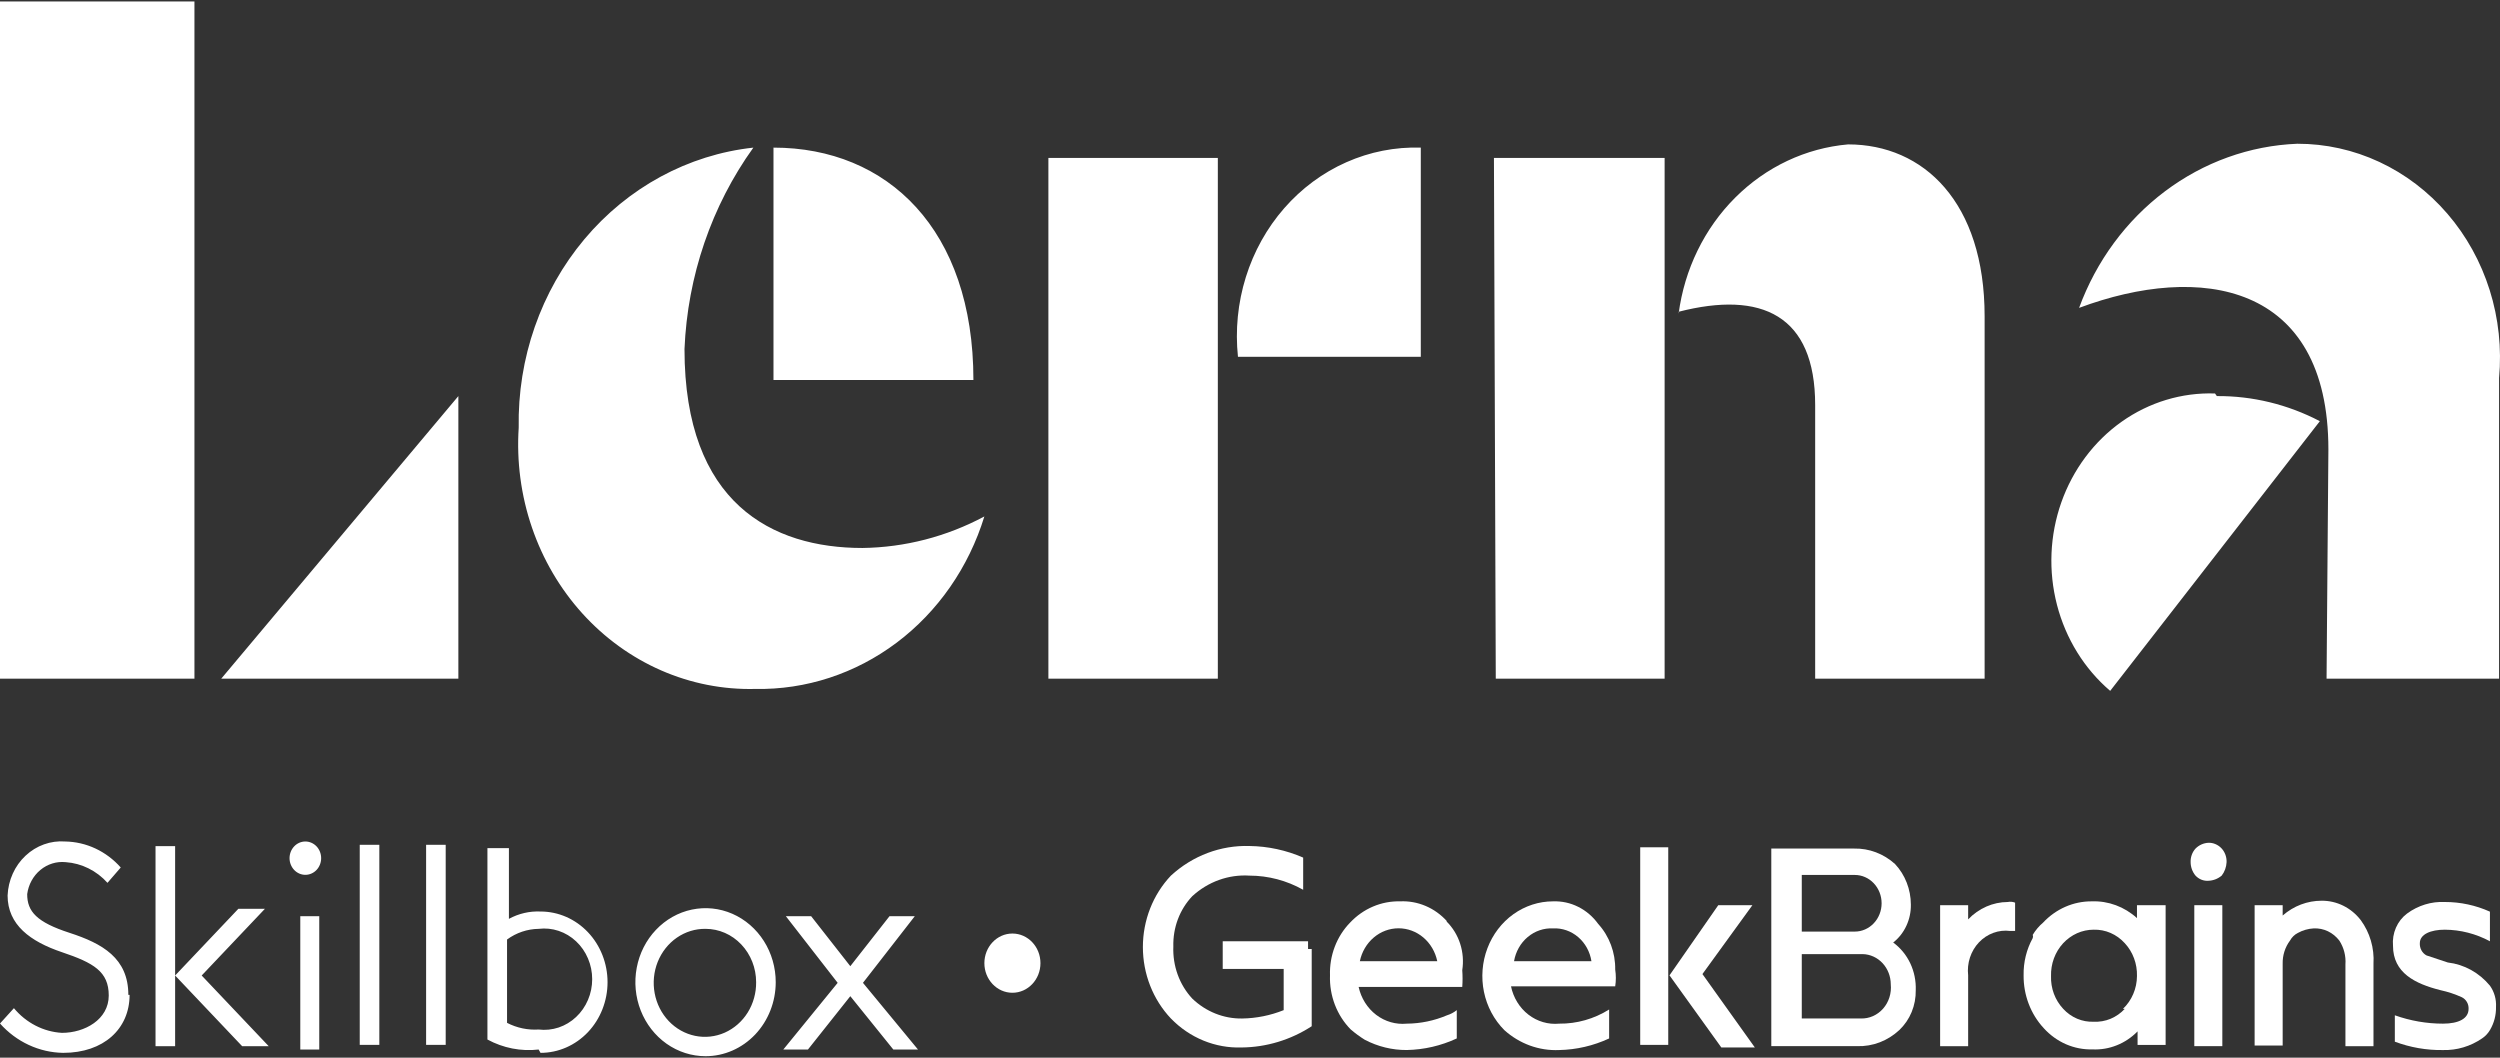 <?xml version="1.0" encoding="UTF-8"?> <svg xmlns="http://www.w3.org/2000/svg" width="104" height="44" viewBox="0 0 104 44" fill="none"><rect x="0" y="0" width="104" height="44" fill="#333333" stroke="none"/> <path d="M32.177 15.807H40.494C40.494 9.541 36.919 6.141 32.177 6.141V15.807ZM40.95 21.484C39.377 22.325 37.642 22.773 35.879 22.796C32.126 22.796 28.475 20.948 28.475 14.522C28.601 11.486 29.6 8.562 31.34 6.141C28.626 6.436 26.117 7.797 24.308 9.954C22.5 12.112 21.526 14.908 21.578 17.789C21.486 19.2 21.674 20.617 22.13 21.948C22.585 23.279 23.299 24.494 24.225 25.518C25.151 26.541 26.269 27.349 27.507 27.89C28.745 28.431 30.077 28.693 31.416 28.66C33.524 28.7 35.588 28.024 37.304 26.733C39.021 25.441 40.299 23.601 40.95 21.484V21.484ZM51.499 14.843H59.105V6.141C58.043 6.107 56.986 6.315 56.006 6.75C55.026 7.184 54.145 7.836 53.424 8.661C52.703 9.486 52.158 10.465 51.826 11.531C51.494 12.598 51.382 13.727 51.499 14.843V14.843ZM43.613 28.232H50.662V6.569H43.613V28.232ZM69.831 12.969C73.28 12.085 75.511 13.103 75.511 16.851V28.232H82.56V13.156C82.56 8.417 80.025 6.007 76.88 6.007C75.122 6.16 73.466 6.941 72.185 8.221C70.903 9.501 70.073 11.204 69.831 13.049V12.969ZM62.224 28.232H69.248V6.569H62.148L62.224 28.232ZM96.861 18.699C96.861 11.737 91.511 10.934 86.49 12.808C87.207 10.858 88.448 9.173 90.061 7.96C91.674 6.746 93.589 6.058 95.568 5.98C96.743 5.978 97.906 6.236 98.981 6.737C100.056 7.238 101.019 7.971 101.81 8.889C102.601 9.807 103.2 10.89 103.571 12.068C103.941 13.245 104.074 14.492 103.961 15.727V28.232H96.785L96.861 18.699ZM8.089 28.232H0V0.062H8.089V28.232ZM19.068 16.477V28.232H9.204L19.068 16.477ZM92.221 16.477C93.707 16.467 95.174 16.825 96.506 17.521L87.784 28.74C86.71 27.823 85.936 26.572 85.571 25.165C85.206 23.758 85.269 22.266 85.751 20.899C86.234 19.532 87.11 18.359 88.257 17.546C89.404 16.733 90.764 16.322 92.145 16.369L92.221 16.477Z" fill="white"></path> <path d="M64.607 37.496C64.019 37.496 63.445 37.682 62.958 38.03C62.471 38.378 62.094 38.873 61.876 39.449C61.658 40.025 61.608 40.657 61.733 41.264C61.858 41.87 62.153 42.423 62.579 42.852C63.213 43.423 64.028 43.72 64.861 43.682C65.577 43.668 66.284 43.504 66.94 43.2V41.995C66.311 42.388 65.592 42.592 64.861 42.584C64.405 42.627 63.95 42.494 63.581 42.208C63.212 41.922 62.955 41.503 62.858 41.031H67.193C67.228 40.8 67.228 40.565 67.193 40.335C67.204 39.627 66.949 38.943 66.484 38.434C66.265 38.13 65.98 37.887 65.653 37.724C65.327 37.56 64.968 37.483 64.607 37.496V37.496ZM64.607 38.621C64.986 38.602 65.357 38.731 65.652 38.983C65.946 39.235 66.143 39.592 66.204 39.987H62.984C63.052 39.59 63.253 39.232 63.552 38.981C63.851 38.73 64.226 38.602 64.607 38.621Z" fill="white"></path> <path d="M83.523 37.523C82.905 37.526 82.314 37.786 81.875 38.246V37.657H80.709V43.521H81.875V40.575C81.847 40.325 81.872 40.072 81.95 39.834C82.028 39.596 82.156 39.38 82.324 39.202C82.493 39.024 82.697 38.889 82.923 38.807C83.148 38.724 83.388 38.697 83.625 38.728H83.828V37.55C83.73 37.512 83.625 37.503 83.523 37.523V37.523Z" fill="white"></path> <path d="M70.821 40.521L72.9 37.656H71.48L69.451 40.575L71.607 43.574H73.001L70.821 40.521Z" fill="white"></path> <path d="M69.399 35.247H68.233V43.467H69.399V35.247Z" fill="white"></path> <path d="M54.415 39.478V39.157H50.865V40.308H53.401V42.022C52.849 42.243 52.266 42.361 51.676 42.37C50.909 42.383 50.165 42.086 49.597 41.54C49.333 41.255 49.126 40.915 48.991 40.542C48.856 40.169 48.795 39.77 48.811 39.371C48.801 38.985 48.865 38.6 49 38.241C49.135 37.882 49.339 37.556 49.597 37.283C50.255 36.678 51.111 36.37 51.981 36.426C52.759 36.427 53.525 36.629 54.212 37.015V35.676C53.504 35.367 52.747 35.204 51.981 35.194C50.783 35.156 49.615 35.595 48.71 36.426C47.964 37.214 47.544 38.283 47.544 39.398C47.544 40.513 47.964 41.582 48.71 42.37C49.098 42.77 49.559 43.082 50.064 43.289C50.57 43.496 51.109 43.593 51.651 43.575C52.681 43.566 53.69 43.261 54.567 42.691V39.478H54.415Z" fill="white"></path> <path d="M60.196 38.326C59.946 38.048 59.642 37.83 59.305 37.687C58.968 37.544 58.606 37.479 58.243 37.496C57.858 37.487 57.475 37.56 57.118 37.712C56.76 37.864 56.436 38.091 56.164 38.38C55.887 38.664 55.67 39.006 55.526 39.384C55.382 39.762 55.314 40.168 55.328 40.575C55.313 40.993 55.383 41.41 55.531 41.797C55.68 42.185 55.904 42.535 56.19 42.825C56.374 42.983 56.569 43.126 56.773 43.253C57.316 43.538 57.916 43.685 58.522 43.681C59.239 43.667 59.946 43.504 60.602 43.199V42.021C60.48 42.119 60.343 42.191 60.196 42.236C59.664 42.462 59.096 42.58 58.522 42.584C58.07 42.628 57.618 42.498 57.249 42.218C56.881 41.937 56.622 41.525 56.519 41.057H60.83C60.847 40.826 60.847 40.593 60.83 40.361C60.887 39.991 60.857 39.611 60.742 39.256C60.627 38.901 60.431 38.582 60.17 38.326H60.196ZM59.79 39.986H56.57C56.65 39.598 56.854 39.251 57.147 39.002C57.439 38.753 57.804 38.617 58.18 38.617C58.556 38.617 58.921 38.753 59.214 39.002C59.506 39.251 59.71 39.598 59.79 39.986Z" fill="white"></path> <path d="M92.449 37.656H91.283V43.52H92.449V37.656Z" fill="white"></path> <path d="M91.865 35.06C91.666 35.071 91.477 35.156 91.333 35.301C91.265 35.376 91.212 35.464 91.178 35.56C91.143 35.657 91.126 35.76 91.13 35.863C91.131 36.07 91.203 36.27 91.333 36.425C91.402 36.499 91.485 36.557 91.577 36.594C91.669 36.631 91.767 36.647 91.865 36.64C92.068 36.634 92.264 36.559 92.423 36.425C92.546 36.266 92.617 36.069 92.626 35.863C92.629 35.757 92.612 35.651 92.575 35.551C92.538 35.452 92.482 35.362 92.411 35.287C92.34 35.212 92.254 35.153 92.16 35.114C92.067 35.074 91.966 35.056 91.865 35.06V35.06Z" fill="white"></path> <path d="M103.834 41.888C103.852 41.571 103.762 41.258 103.581 41.004C103.133 40.462 102.508 40.118 101.831 40.04L100.944 39.746C100.855 39.699 100.782 39.626 100.732 39.535C100.683 39.445 100.659 39.341 100.665 39.237C100.665 38.862 101.121 38.675 101.705 38.675C102.357 38.679 103 38.844 103.581 39.157V37.925C102.988 37.658 102.349 37.522 101.705 37.523C101.144 37.496 100.592 37.666 100.132 38.005C99.932 38.155 99.773 38.357 99.671 38.592C99.569 38.827 99.526 39.087 99.549 39.344C99.549 40.469 100.462 40.924 101.527 41.192C101.832 41.258 102.129 41.356 102.414 41.486C102.501 41.529 102.573 41.597 102.623 41.683C102.673 41.768 102.697 41.868 102.693 41.968C102.693 42.37 102.288 42.584 101.628 42.584C100.947 42.584 100.271 42.466 99.625 42.236V43.334C100.268 43.575 100.946 43.693 101.628 43.682C102.203 43.698 102.769 43.53 103.251 43.2C103.385 43.112 103.498 42.993 103.581 42.852C103.753 42.564 103.841 42.228 103.834 41.888V41.888Z" fill="white"></path> <path d="M78.757 39.209C78.99 39.027 79.178 38.788 79.305 38.513C79.433 38.239 79.497 37.936 79.492 37.63C79.49 36.998 79.254 36.392 78.833 35.943C78.361 35.516 77.756 35.287 77.134 35.3H73.686V43.52H77.261C77.903 43.54 78.529 43.3 79.011 42.851C79.231 42.643 79.407 42.387 79.525 42.1C79.643 41.813 79.701 41.503 79.695 41.191C79.709 40.804 79.631 40.42 79.467 40.073C79.303 39.727 79.059 39.43 78.757 39.209ZM74.954 36.398H77.16C77.456 36.398 77.739 36.522 77.948 36.743C78.158 36.964 78.275 37.264 78.275 37.576C78.275 37.889 78.158 38.188 77.948 38.409C77.739 38.63 77.456 38.754 77.16 38.754H74.954V36.398ZM77.489 42.369H74.954V39.691H77.489C77.801 39.698 78.097 39.834 78.316 40.069C78.534 40.305 78.656 40.621 78.656 40.95C78.674 41.132 78.655 41.316 78.6 41.489C78.546 41.663 78.457 41.822 78.339 41.957C78.221 42.091 78.078 42.197 77.918 42.269C77.758 42.34 77.586 42.374 77.413 42.369H77.489Z" fill="white"></path> <path d="M96.252 38.621C96.455 38.612 96.657 38.653 96.842 38.741C97.027 38.83 97.189 38.963 97.317 39.13C97.505 39.42 97.595 39.77 97.57 40.121V43.521H98.737V40.094C98.777 39.439 98.587 38.791 98.204 38.273V38.273C98.008 38.02 97.76 37.816 97.479 37.677C97.198 37.538 96.891 37.468 96.581 37.47C95.989 37.469 95.415 37.687 94.959 38.086V37.657H93.792V43.495H94.959V40.094C94.951 39.745 95.058 39.404 95.263 39.13C95.34 38.99 95.455 38.878 95.593 38.809C95.797 38.697 96.022 38.633 96.252 38.621V38.621Z" fill="white"></path> <path d="M88.898 38.193C88.377 37.72 87.708 37.472 87.022 37.496C86.645 37.493 86.271 37.569 85.922 37.721C85.574 37.873 85.258 38.097 84.993 38.38C84.824 38.523 84.678 38.695 84.562 38.889C84.578 38.932 84.578 38.98 84.562 39.023C84.303 39.494 84.171 40.031 84.182 40.576C84.175 41.396 84.476 42.185 85.019 42.771C85.28 43.06 85.595 43.287 85.944 43.44C86.294 43.592 86.669 43.665 87.047 43.655C87.392 43.671 87.736 43.613 88.058 43.484C88.381 43.356 88.675 43.158 88.923 42.905V43.468H90.09V37.657H88.898V38.193ZM88.391 41.968C88.223 42.149 88.021 42.289 87.799 42.382C87.576 42.474 87.337 42.516 87.098 42.504C86.863 42.514 86.628 42.471 86.41 42.379C86.191 42.286 85.994 42.147 85.83 41.968C85.662 41.789 85.53 41.576 85.442 41.341C85.355 41.106 85.314 40.855 85.323 40.602C85.316 40.352 85.357 40.102 85.443 39.869C85.529 39.635 85.659 39.422 85.824 39.242C85.99 39.063 86.188 38.92 86.406 38.822C86.625 38.725 86.86 38.675 87.098 38.675C87.338 38.668 87.578 38.714 87.801 38.811C88.023 38.908 88.225 39.053 88.391 39.237C88.558 39.417 88.689 39.63 88.776 39.865C88.863 40.1 88.905 40.351 88.898 40.602C88.897 40.861 88.844 41.115 88.743 41.35C88.643 41.586 88.497 41.796 88.315 41.968H88.391Z" fill="white"></path> <path fill-rule="evenodd" clip-rule="evenodd" d="M38.188 43.66H37.162L35.373 41.441L33.611 43.66H32.586L34.847 40.886L32.691 38.113H33.743L35.373 40.193L37.004 38.113H38.056L35.899 40.886L38.188 43.66V43.66ZM22.407 43.66C21.674 43.745 20.933 43.6 20.277 43.244V35.283H21.171V38.224C21.577 38.003 22.03 37.898 22.486 37.919C23.226 37.919 23.935 38.228 24.458 38.78C24.98 39.331 25.274 40.079 25.274 40.859C25.274 41.638 24.98 42.386 24.458 42.938C23.935 43.489 23.226 43.799 22.486 43.799L22.407 43.66ZM22.407 38.64C21.937 38.647 21.479 38.801 21.093 39.084V42.551C21.501 42.761 21.954 42.857 22.407 42.828C22.688 42.862 22.971 42.833 23.24 42.744C23.508 42.654 23.756 42.505 23.966 42.307C24.177 42.11 24.345 41.867 24.46 41.596C24.576 41.325 24.635 41.031 24.635 40.734C24.635 40.437 24.576 40.143 24.46 39.872C24.345 39.6 24.177 39.358 23.966 39.16C23.756 38.962 23.508 38.814 23.24 38.724C22.971 38.634 22.688 38.606 22.407 38.64V38.64ZM17.621 35.145H18.541V43.466H17.726V35.145H17.621ZM15.78 35.145V43.466H14.965V35.145H15.78ZM12.703 36.393C12.528 36.393 12.361 36.32 12.238 36.19C12.115 36.06 12.045 35.883 12.045 35.7C12.045 35.516 12.115 35.339 12.238 35.209C12.361 35.079 12.528 35.006 12.703 35.006C12.877 35.006 13.044 35.079 13.168 35.209C13.291 35.339 13.36 35.516 13.36 35.7C13.36 35.883 13.291 36.06 13.168 36.19C13.044 36.32 12.877 36.393 12.703 36.393ZM10.073 43.521L7.285 40.581L9.915 37.807H11.02L8.39 40.581L11.178 43.521H10.073ZM6.47 43.521V35.2H7.285V43.521H6.47ZM5.391 41.386C5.391 42.8 4.313 43.799 2.63 43.799C2.136 43.792 1.649 43.68 1.197 43.47C0.746 43.261 0.338 42.957 0 42.578L0.579 41.94C0.83 42.243 1.137 42.49 1.48 42.666C1.823 42.843 2.196 42.945 2.577 42.967C3.524 42.967 4.524 42.412 4.524 41.413C4.524 40.415 3.892 40.054 2.577 39.611C1.262 39.167 0.316 38.473 0.316 37.253C0.329 36.938 0.402 36.629 0.53 36.345C0.658 36.06 0.839 35.806 1.063 35.597C1.286 35.387 1.546 35.227 1.829 35.126C2.112 35.024 2.411 34.983 2.709 35.006C3.144 35.013 3.573 35.112 3.971 35.298C4.368 35.484 4.726 35.753 5.023 36.088L4.471 36.726C4.016 36.219 3.396 35.912 2.735 35.866C2.356 35.826 1.978 35.943 1.679 36.191C1.38 36.439 1.183 36.8 1.131 37.197C1.131 37.919 1.525 38.362 2.893 38.806C4.261 39.25 5.339 39.86 5.339 41.386H5.391ZM13.281 43.66H12.492V38.113H13.281V43.66ZM29.351 43.938C28.773 43.938 28.209 43.757 27.729 43.419C27.249 43.08 26.875 42.599 26.654 42.037C26.433 41.474 26.375 40.855 26.488 40.258C26.6 39.661 26.878 39.112 27.287 38.682C27.695 38.251 28.215 37.958 28.781 37.839C29.348 37.72 29.934 37.781 30.468 38.014C31.001 38.247 31.457 38.642 31.778 39.148C32.099 39.654 32.27 40.25 32.27 40.859C32.27 41.675 31.962 42.458 31.415 43.036C30.867 43.613 30.125 43.938 29.351 43.938V43.938ZM29.351 38.64C28.927 38.634 28.512 38.762 28.157 39.007C27.803 39.252 27.526 39.602 27.361 40.014C27.197 40.425 27.153 40.879 27.234 41.318C27.315 41.756 27.519 42.159 27.818 42.475C28.118 42.791 28.5 43.005 28.915 43.091C29.331 43.177 29.762 43.13 30.152 42.957C30.542 42.783 30.875 42.491 31.107 42.117C31.339 41.743 31.46 41.305 31.455 40.859C31.455 40.27 31.233 39.706 30.838 39.29C30.444 38.873 29.909 38.64 29.351 38.64Z" fill="white"></path> <path d="M42.116 41.299C42.761 41.299 43.283 40.747 43.283 40.067C43.283 39.387 42.761 38.835 42.116 38.835C41.472 38.835 40.95 39.387 40.95 40.067C40.95 40.747 41.472 41.299 42.116 41.299Z" fill="white"></path> </svg> 
